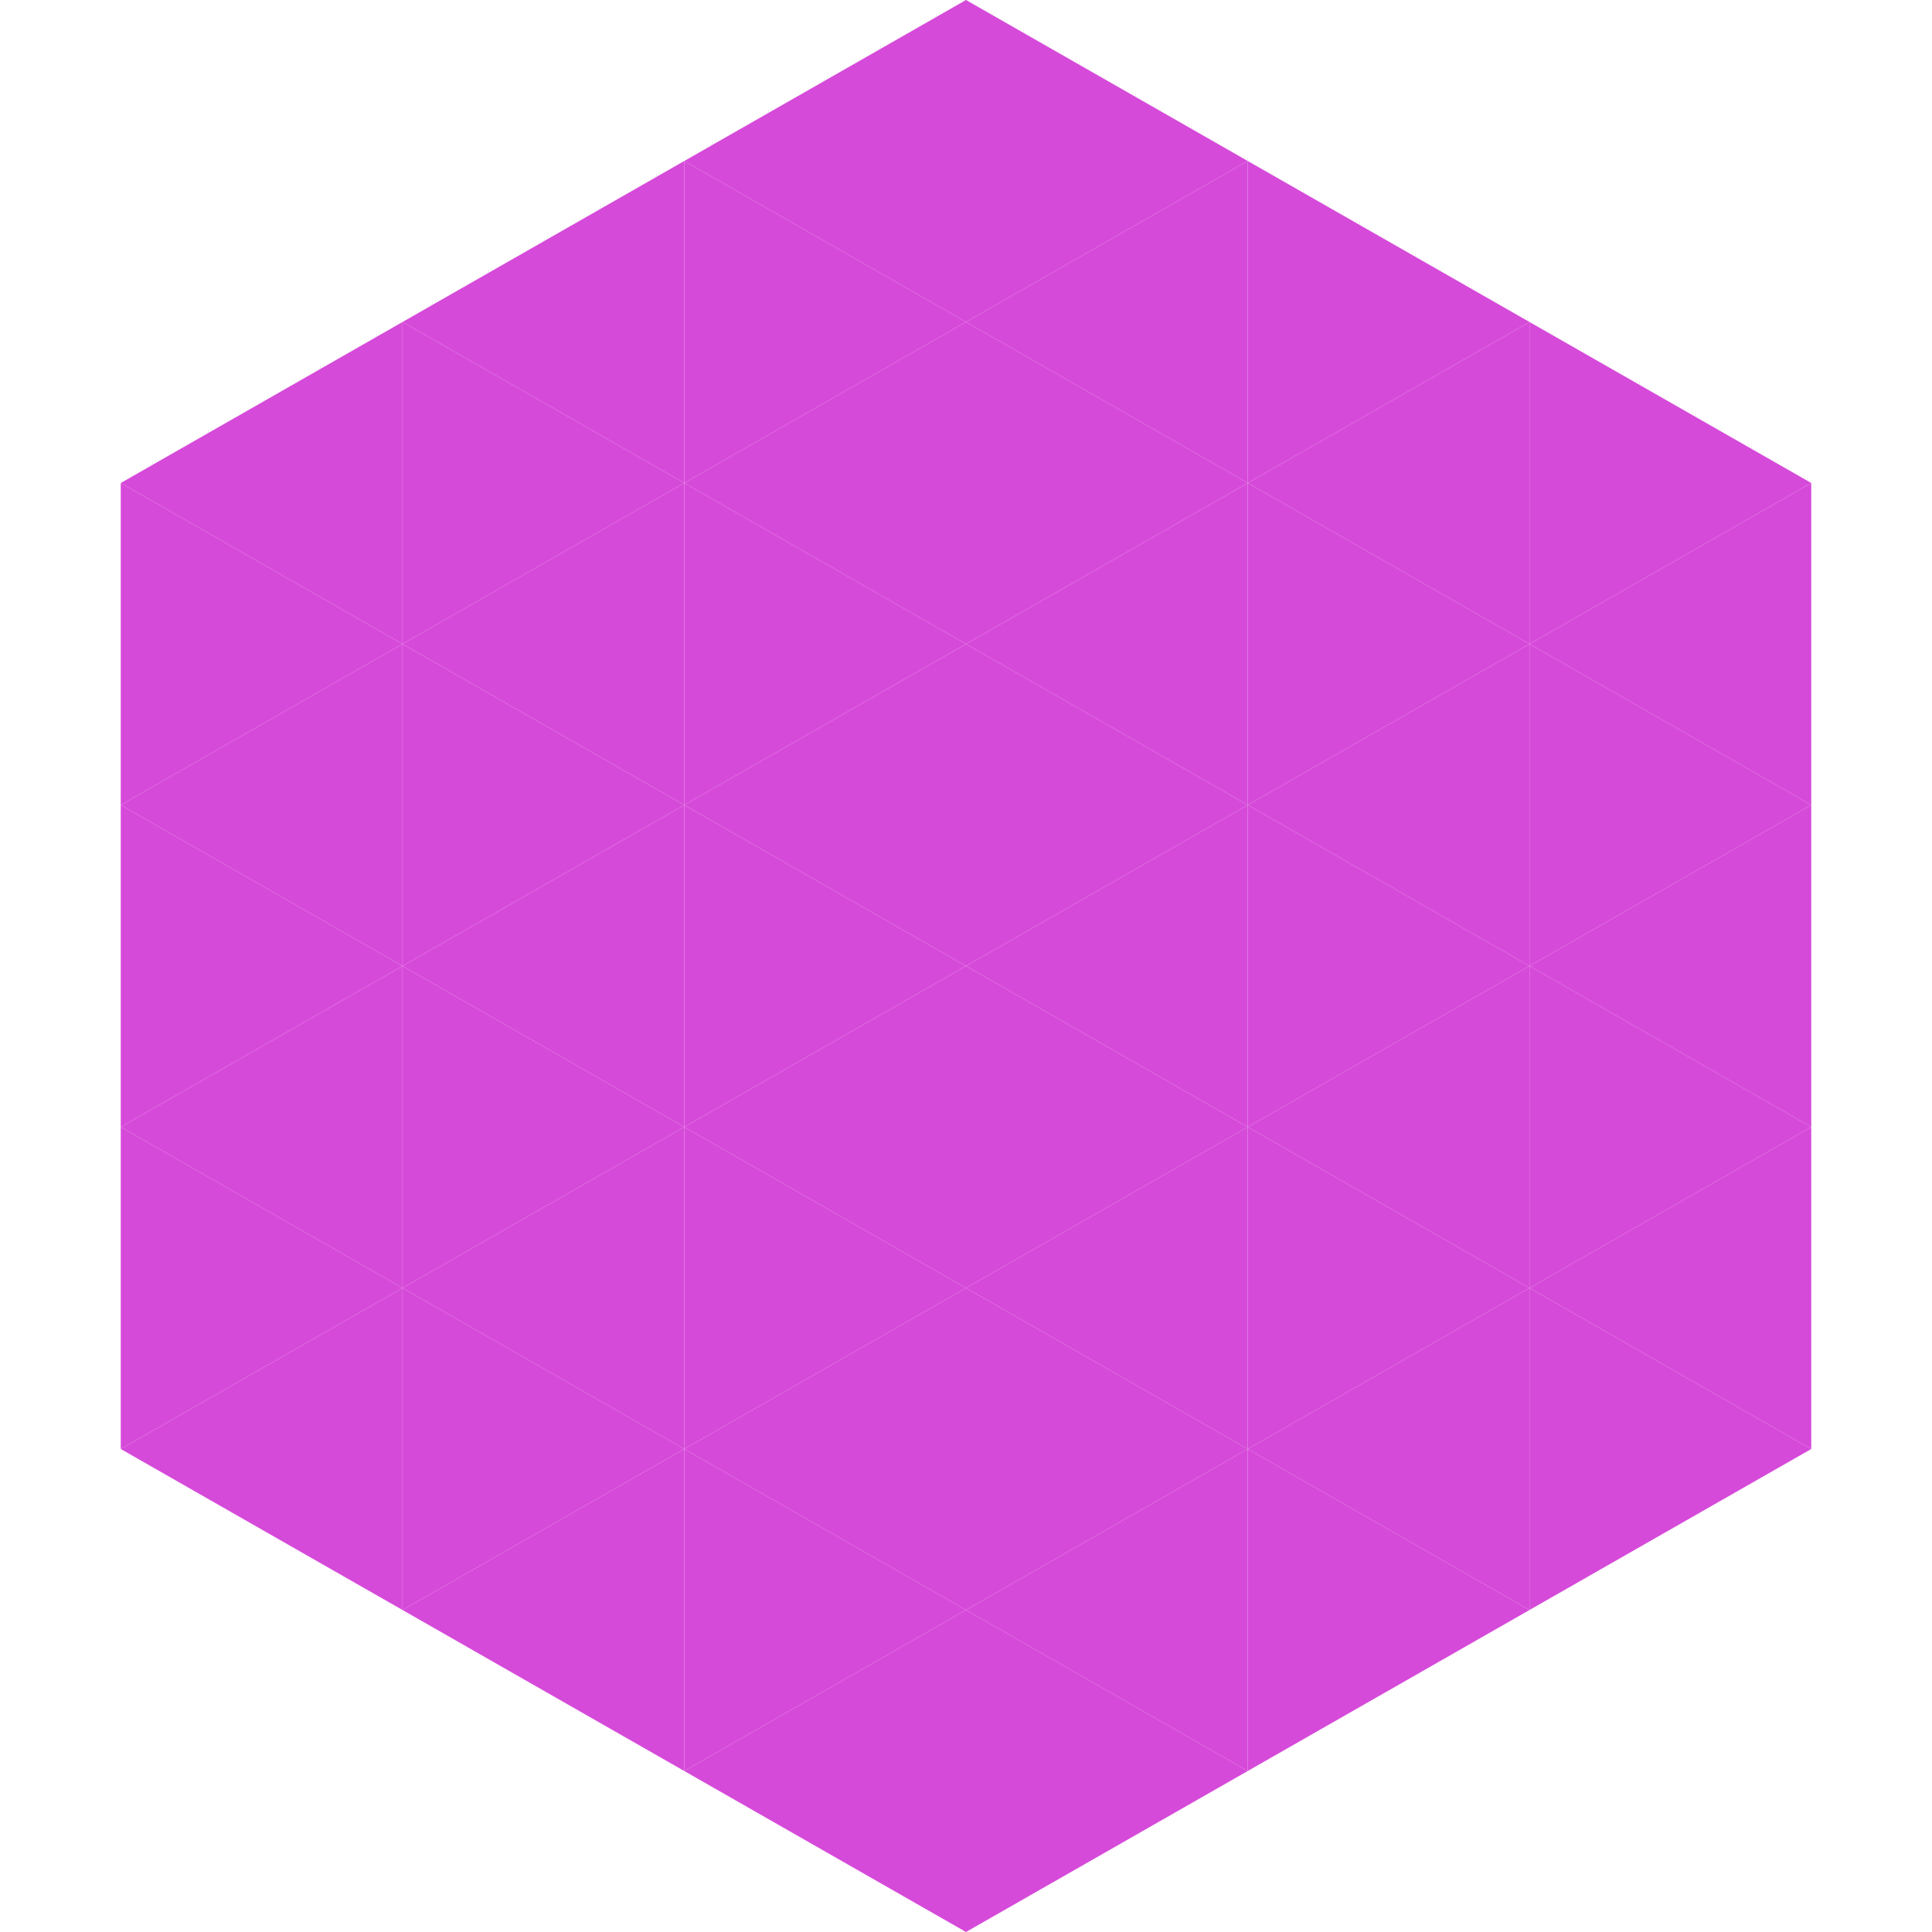<?xml version="1.0"?>
<!-- Generated by SVGo -->
<svg width="240" height="240"
     xmlns="http://www.w3.org/2000/svg"
     xmlns:xlink="http://www.w3.org/1999/xlink">
<polygon points="50,40 15,60 50,80" style="fill:rgb(214,74,217)" />
<polygon points="190,40 225,60 190,80" style="fill:rgb(214,74,217)" />
<polygon points="15,60 50,80 15,100" style="fill:rgb(214,74,217)" />
<polygon points="225,60 190,80 225,100" style="fill:rgb(214,74,217)" />
<polygon points="50,80 15,100 50,120" style="fill:rgb(214,74,217)" />
<polygon points="190,80 225,100 190,120" style="fill:rgb(214,74,217)" />
<polygon points="15,100 50,120 15,140" style="fill:rgb(214,74,217)" />
<polygon points="225,100 190,120 225,140" style="fill:rgb(214,74,217)" />
<polygon points="50,120 15,140 50,160" style="fill:rgb(214,74,217)" />
<polygon points="190,120 225,140 190,160" style="fill:rgb(214,74,217)" />
<polygon points="15,140 50,160 15,180" style="fill:rgb(214,74,217)" />
<polygon points="225,140 190,160 225,180" style="fill:rgb(214,74,217)" />
<polygon points="50,160 15,180 50,200" style="fill:rgb(214,74,217)" />
<polygon points="190,160 225,180 190,200" style="fill:rgb(214,74,217)" />
<polygon points="15,180 50,200 15,220" style="fill:rgb(255,255,255); fill-opacity:0" />
<polygon points="225,180 190,200 225,220" style="fill:rgb(255,255,255); fill-opacity:0" />
<polygon points="50,0 85,20 50,40" style="fill:rgb(255,255,255); fill-opacity:0" />
<polygon points="190,0 155,20 190,40" style="fill:rgb(255,255,255); fill-opacity:0" />
<polygon points="85,20 50,40 85,60" style="fill:rgb(214,74,217)" />
<polygon points="155,20 190,40 155,60" style="fill:rgb(214,74,217)" />
<polygon points="50,40 85,60 50,80" style="fill:rgb(214,74,217)" />
<polygon points="190,40 155,60 190,80" style="fill:rgb(214,74,217)" />
<polygon points="85,60 50,80 85,100" style="fill:rgb(214,74,217)" />
<polygon points="155,60 190,80 155,100" style="fill:rgb(214,74,217)" />
<polygon points="50,80 85,100 50,120" style="fill:rgb(214,74,217)" />
<polygon points="190,80 155,100 190,120" style="fill:rgb(214,74,217)" />
<polygon points="85,100 50,120 85,140" style="fill:rgb(214,74,217)" />
<polygon points="155,100 190,120 155,140" style="fill:rgb(214,74,217)" />
<polygon points="50,120 85,140 50,160" style="fill:rgb(214,74,217)" />
<polygon points="190,120 155,140 190,160" style="fill:rgb(214,74,217)" />
<polygon points="85,140 50,160 85,180" style="fill:rgb(214,74,217)" />
<polygon points="155,140 190,160 155,180" style="fill:rgb(214,74,217)" />
<polygon points="50,160 85,180 50,200" style="fill:rgb(214,74,217)" />
<polygon points="190,160 155,180 190,200" style="fill:rgb(214,74,217)" />
<polygon points="85,180 50,200 85,220" style="fill:rgb(214,74,217)" />
<polygon points="155,180 190,200 155,220" style="fill:rgb(214,74,217)" />
<polygon points="120,0 85,20 120,40" style="fill:rgb(214,74,217)" />
<polygon points="120,0 155,20 120,40" style="fill:rgb(214,74,217)" />
<polygon points="85,20 120,40 85,60" style="fill:rgb(214,74,217)" />
<polygon points="155,20 120,40 155,60" style="fill:rgb(214,74,217)" />
<polygon points="120,40 85,60 120,80" style="fill:rgb(214,74,217)" />
<polygon points="120,40 155,60 120,80" style="fill:rgb(214,74,217)" />
<polygon points="85,60 120,80 85,100" style="fill:rgb(214,74,217)" />
<polygon points="155,60 120,80 155,100" style="fill:rgb(214,74,217)" />
<polygon points="120,80 85,100 120,120" style="fill:rgb(214,74,217)" />
<polygon points="120,80 155,100 120,120" style="fill:rgb(214,74,217)" />
<polygon points="85,100 120,120 85,140" style="fill:rgb(214,74,217)" />
<polygon points="155,100 120,120 155,140" style="fill:rgb(214,74,217)" />
<polygon points="120,120 85,140 120,160" style="fill:rgb(214,74,217)" />
<polygon points="120,120 155,140 120,160" style="fill:rgb(214,74,217)" />
<polygon points="85,140 120,160 85,180" style="fill:rgb(214,74,217)" />
<polygon points="155,140 120,160 155,180" style="fill:rgb(214,74,217)" />
<polygon points="120,160 85,180 120,200" style="fill:rgb(214,74,217)" />
<polygon points="120,160 155,180 120,200" style="fill:rgb(214,74,217)" />
<polygon points="85,180 120,200 85,220" style="fill:rgb(214,74,217)" />
<polygon points="155,180 120,200 155,220" style="fill:rgb(214,74,217)" />
<polygon points="120,200 85,220 120,240" style="fill:rgb(214,74,217)" />
<polygon points="120,200 155,220 120,240" style="fill:rgb(214,74,217)" />
<polygon points="85,220 120,240 85,260" style="fill:rgb(255,255,255); fill-opacity:0" />
<polygon points="155,220 120,240 155,260" style="fill:rgb(255,255,255); fill-opacity:0" />
</svg>
